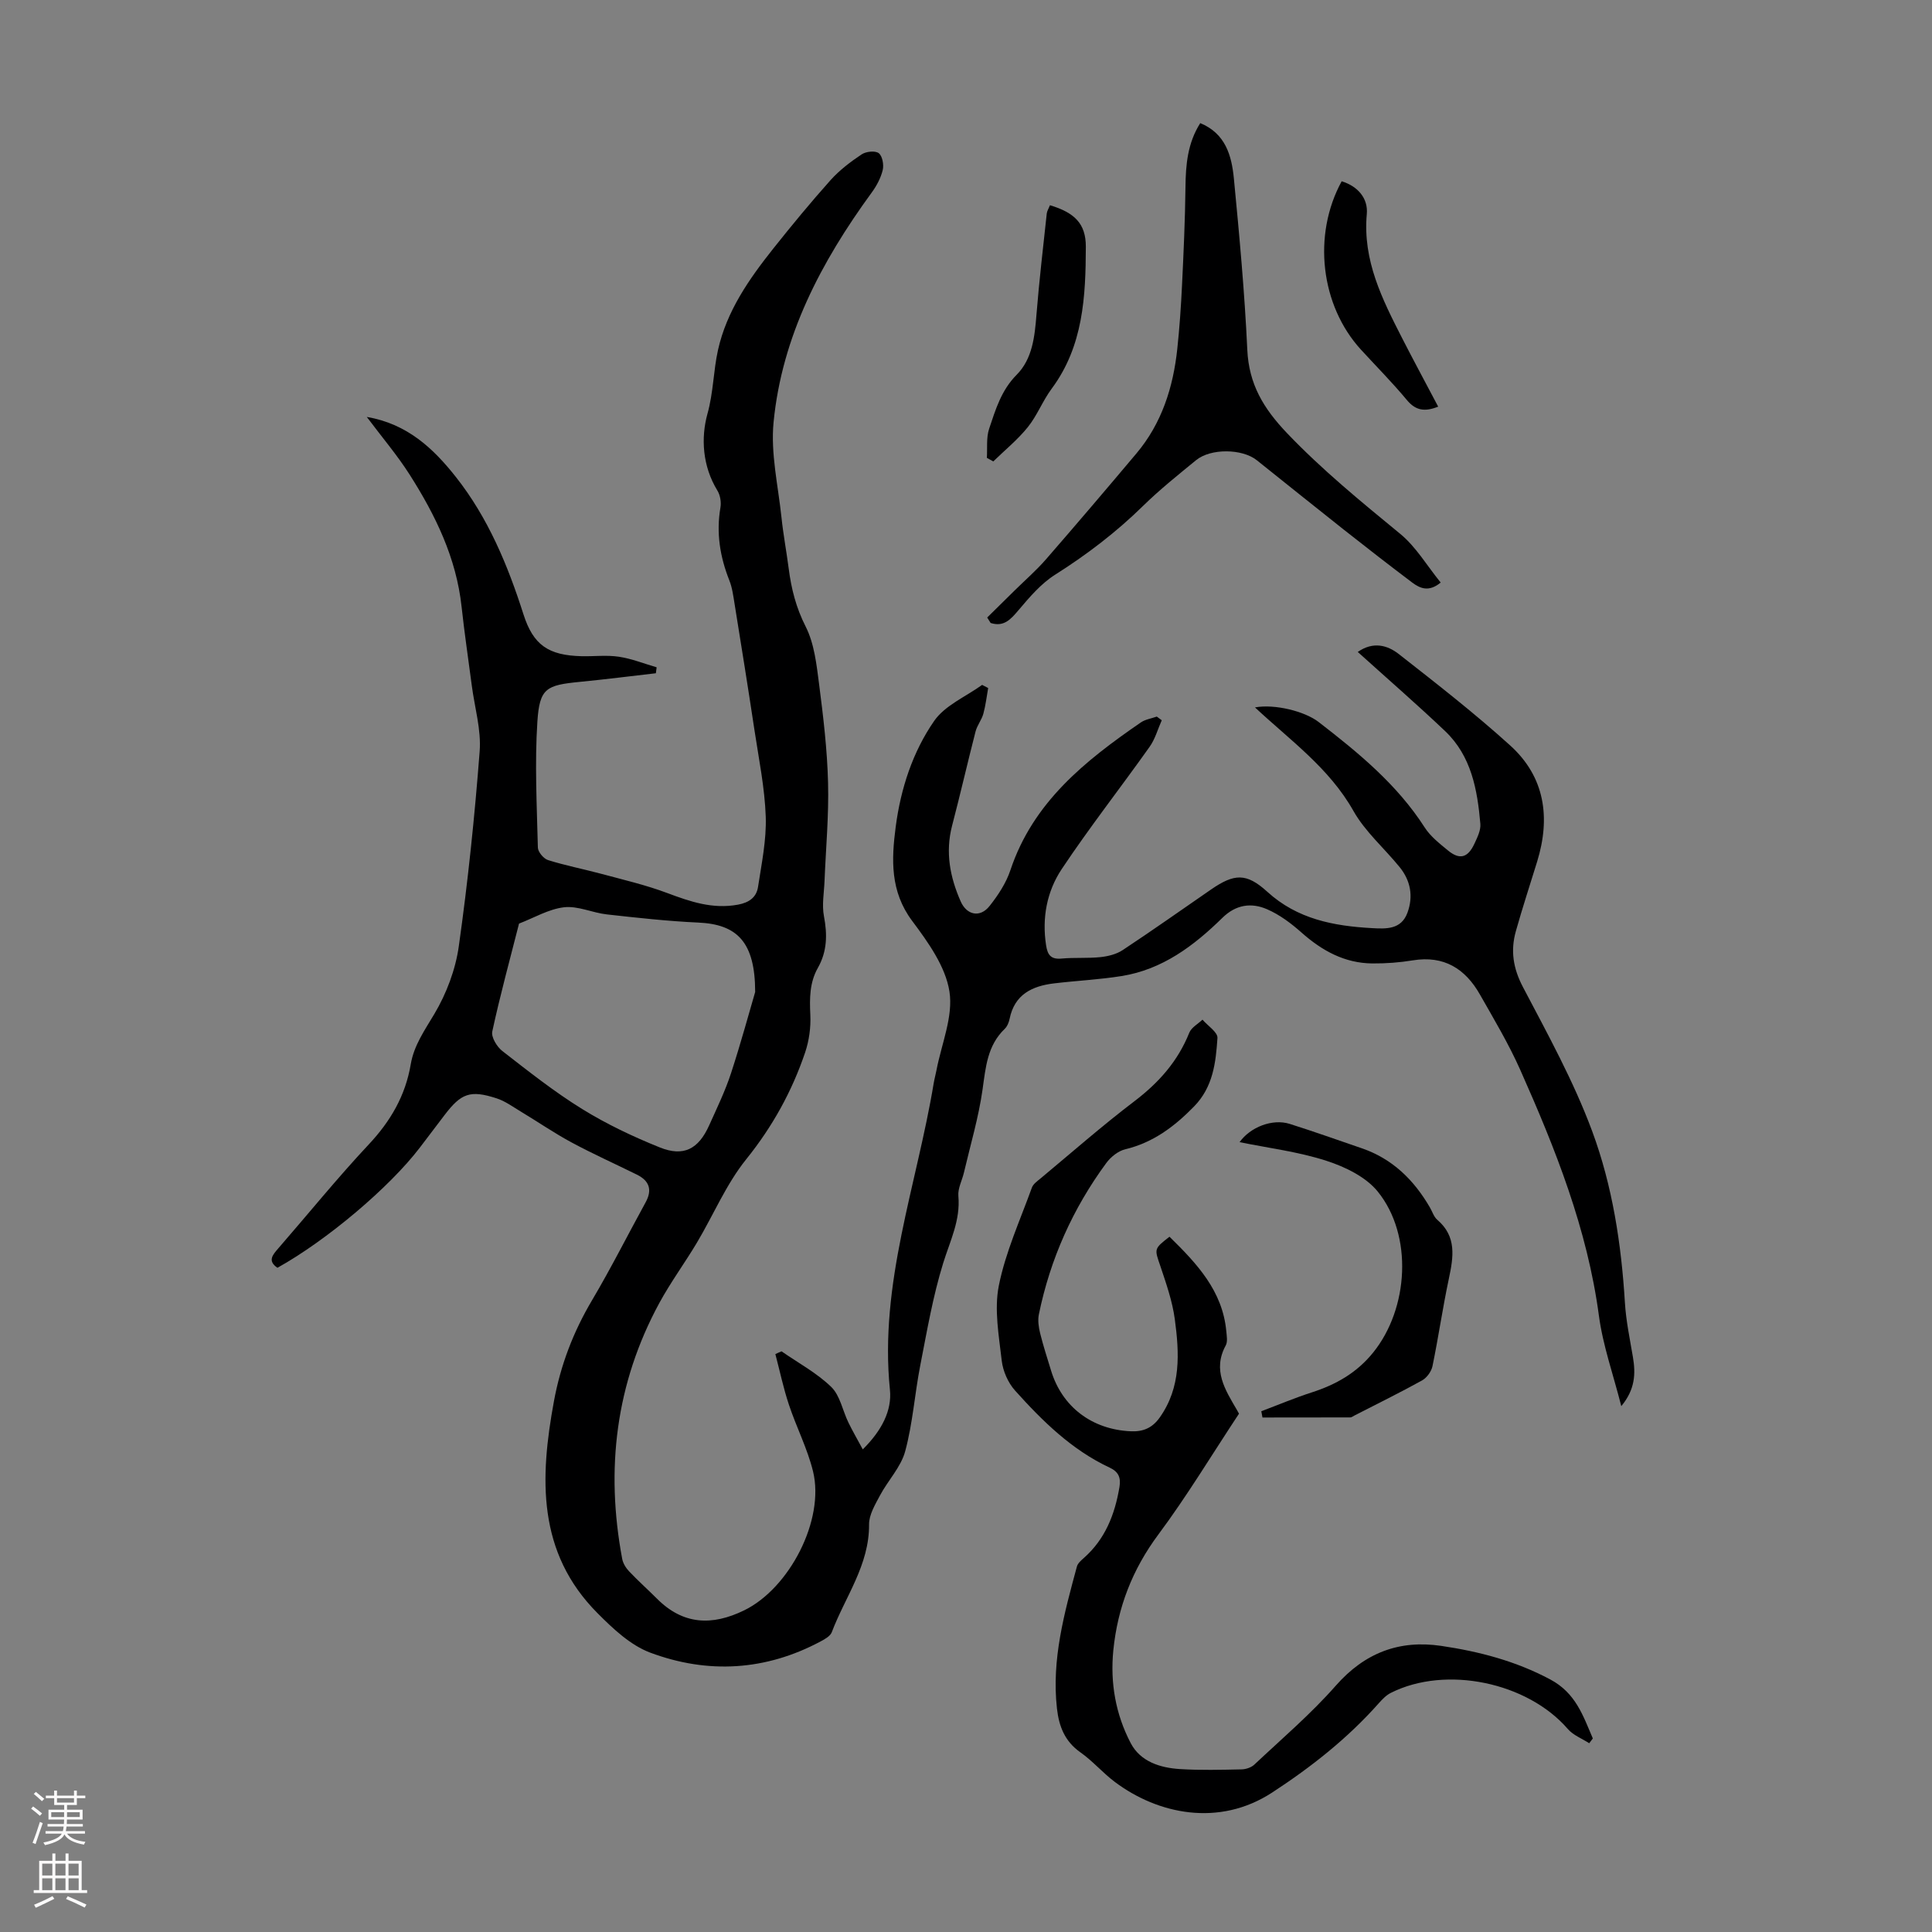 <svg enable-background="new 0 0 400 400" viewBox="0 0 400 400" xmlns="http://www.w3.org/2000/svg"><rect x="0" y="0" width="400" height="400" fill="#808080" stroke="none"/><g fill="#000001"><path d="m161.81 279.78c3.47 2.41 7.3 4.47 10.29 7.37 1.83 1.78 2.35 4.89 3.55 7.36.86 1.77 1.85 3.47 2.98 5.57 3.95-3.92 6.06-8.06 5.62-12.35-2.24-21.97 5.58-42.41 9.07-63.5.15-.88.39-1.74.56-2.62 1.04-5.47 3.51-11.17 2.69-16.34-.81-5.17-4.42-10.2-7.71-14.6-4.59-6.13-4.3-12.74-3.41-19.52 1.03-7.84 3.49-15.44 7.96-21.89 2.24-3.23 6.55-5.02 9.93-7.46.42.22.83.44 1.25.65-.32 1.78-.52 3.59-1 5.33-.35 1.27-1.28 2.39-1.61 3.66-1.67 6.49-3.16 13.02-4.86 19.51-1.43 5.49-.44 10.64 1.78 15.68 1.25 2.83 4 3.44 5.97.96 1.77-2.23 3.44-4.77 4.33-7.45 4.69-14.06 15.46-22.63 26.99-30.56.94-.65 2.2-.82 3.31-1.22.34.25.69.51 1.03.76-.83 1.85-1.37 3.9-2.53 5.52-6.01 8.47-12.43 16.66-18.18 25.29-3.07 4.61-4.12 10.08-3.24 15.78.31 2.03 1.02 2.96 3.23 2.75 2.67-.25 5.38-.02 8.04-.3 1.58-.17 3.31-.6 4.6-1.46 6.16-4.07 12.19-8.34 18.27-12.53 4.82-3.32 7.32-3.49 11.66.46 6.23 5.68 13.75 7.09 21.68 7.53 2.94.16 6.05.32 7.34-3.2 1.24-3.38.65-6.63-1.61-9.42-3.17-3.91-7.15-7.34-9.58-11.65-5.02-8.9-13.12-14.64-20.38-21.43 4.1-.75 10.29.8 13.16 3.01 8.25 6.37 16.27 12.94 22 21.88 1.18 1.83 3.04 3.28 4.76 4.7 2.44 2.02 4.14 1.58 5.51-1.36.6-1.3 1.35-2.79 1.23-4.13-.61-7.05-1.86-14.02-7.28-19.18-5.83-5.54-11.91-10.81-18.1-16.4 3.19-2.23 6.15-1.4 8.49.43 7.83 6.13 15.7 12.26 23.07 18.93 7.2 6.52 8.38 14.94 5.58 24.04-1.48 4.8-3.05 9.58-4.41 14.42-1.13 4.01-.57 7.68 1.47 11.56 5.14 9.78 10.52 19.55 14.34 29.86 4.19 11.31 6.03 23.35 6.77 35.48.23 3.78 1.03 7.53 1.66 11.28.58 3.43.47 6.67-2.41 10.15-1.67-6.59-3.81-12.56-4.63-18.71-2.4-17.99-9.01-34.56-16.29-50.92-2.39-5.37-5.43-10.47-8.35-15.6-3.03-5.34-7.45-8.12-13.88-7.07-2.75.45-5.56.66-8.35.64-5.77-.04-10.46-2.63-14.71-6.4-2.14-1.9-4.55-3.71-7.15-4.83-3.23-1.4-6.42-.97-9.22 1.78-5.9 5.79-12.43 10.71-20.87 12.06-4.63.74-9.34.96-14 1.52-4.53.54-8.17 2.29-9.19 7.33-.15.74-.49 1.58-1.02 2.09-3.59 3.46-3.93 7.92-4.58 12.53-.82 5.81-2.52 11.5-3.86 17.23-.38 1.62-1.29 3.27-1.15 4.84.45 5.03-1.71 9.27-3.13 13.85-2.14 6.88-3.36 14.07-4.75 21.17-1.16 5.93-1.56 12.03-3.13 17.83-.88 3.27-3.56 6.03-5.21 9.13-1.01 1.9-2.29 4.02-2.27 6.03.06 8.41-4.94 14.95-7.72 22.3-.3.8-1.4 1.42-2.26 1.88-11.41 6.12-23.39 6.81-35.33 2.35-4.08-1.53-7.7-4.94-10.88-8.14-12.56-12.59-11.99-28-9.05-43.93 1.38-7.47 4-14.33 7.87-20.86 3.93-6.64 7.4-13.54 11.11-20.3 1.43-2.61.75-4.47-1.8-5.73-4.51-2.23-9.11-4.29-13.53-6.67-3.62-1.95-7.03-4.3-10.56-6.42-1.61-.97-3.2-2.14-4.96-2.71-5.47-1.77-7.34-1.07-10.81 3.5-1.69 2.23-3.38 4.46-5.08 6.69-6.31 8.27-19.3 19.23-29.49 24.89-2.1-1.43-1-2.66.17-4.01 6.24-7.18 12.24-14.59 18.74-21.53 4.51-4.81 7.59-10.09 8.69-16.59.66-3.92 2.89-7.05 4.9-10.44 2.5-4.21 4.37-9.16 5.05-14 1.89-13.4 3.29-26.89 4.32-40.38.34-4.46-1.04-9.05-1.63-13.58-.71-5.43-1.52-10.86-2.11-16.3-1.09-10.14-5.42-19.01-10.78-27.42-2.57-4.03-5.7-7.7-8.85-11.91 8.4 1.43 13.8 6.55 18.45 12.44 6.66 8.44 10.73 18.23 13.98 28.41 2.04 6.41 5.2 8.52 12.05 8.69 2.57.06 5.19-.27 7.71.11 2.66.4 5.22 1.43 7.82 2.19-.05.41-.1.82-.16 1.23-5.24.6-10.47 1.27-15.71 1.78-6.98.68-8.36 1.29-8.82 8.2-.57 8.66-.11 17.4.1 26.11.02.91 1.19 2.3 2.1 2.59 3.6 1.13 7.32 1.85 10.97 2.83 4.6 1.24 9.27 2.32 13.71 3.99 4.78 1.79 9.4 3.38 14.65 2.41 2.34-.43 3.82-1.54 4.15-3.66.74-4.83 1.76-9.72 1.6-14.56-.21-6-1.44-11.97-2.34-17.94-1.31-8.71-2.71-17.4-4.11-26.09-.27-1.65-.48-3.36-1.09-4.89-1.94-4.89-2.74-9.85-1.84-15.09.19-1.12-.05-2.56-.64-3.52-3.08-5.03-3.44-10.87-2.04-15.91 1.23-4.42 1.21-8.84 2.17-13.16 1.8-8.08 6.43-14.7 11.46-21.03 3.83-4.82 7.75-9.57 11.85-14.16 1.84-2.05 4.11-3.78 6.42-5.32.9-.61 2.81-.82 3.55-.26.76.57 1.09 2.4.83 3.49-.4 1.66-1.28 3.3-2.3 4.69-10.43 14.29-18.56 29.69-20.3 47.53-.63 6.44.94 13.1 1.63 19.65.37 3.56 1.04 7.08 1.5 10.63.54 4.21 1.53 8.12 3.52 12.04 1.8 3.55 2.25 7.89 2.78 11.95.87 6.76 1.68 13.56 1.85 20.36.18 6.77-.46 13.57-.73 20.35-.1 2.44-.57 4.95-.12 7.29.72 3.79.67 7.29-1.26 10.7-1.73 3.05-1.72 6.32-1.56 9.74.12 2.57-.25 5.31-1.07 7.75-2.73 8.08-6.77 15.38-12.2 22.13-4.14 5.14-6.77 11.48-10.18 17.22-2.51 4.22-5.45 8.2-7.79 12.5-9.07 16.7-11.19 34.47-7.71 53.02.17.92.76 1.88 1.42 2.57 1.84 1.95 3.85 3.74 5.75 5.64 5.42 5.45 11.41 5.7 18.09 2.44 9.35-4.56 16.71-18.7 14.25-28.77-1.16-4.73-3.46-9.17-5-13.82-1.14-3.42-1.88-6.97-2.8-10.46.43-.21.85-.39 1.28-.57zm-5.46-74.4c-.01-10.41-3.79-14.01-11.76-14.37-6.33-.29-12.64-.99-18.94-1.69-2.99-.33-6.01-1.81-8.86-1.48-3.2.37-6.22 2.19-9.33 3.38-1.89 7.44-3.92 14.84-5.54 22.34-.25 1.17.96 3.17 2.08 4.04 5.38 4.18 10.75 8.44 16.53 12.01 5.06 3.13 10.53 5.72 16.07 7.95 4.94 1.99 8.01.35 10.22-4.56 1.6-3.56 3.32-7.1 4.53-10.8 2.07-6.34 3.81-12.78 5-16.82z"/><path d="m242.13 256.05c5.73 5.61 10.98 11.23 11.76 19.54.09.99.31 2.18-.11 2.96-2.79 5.12-.12 9.2 2.31 13.36.28.48.53.98.43.78-5.68 8.58-10.78 17.07-16.67 24.98-5.41 7.26-8.46 15.15-9.35 24.02-.67 6.74.49 13.26 3.6 19.2 2.01 3.84 6.09 5.12 10.21 5.38 4.24.26 8.5.15 12.75.06.9-.02 2.01-.39 2.65-1 5.7-5.36 11.7-10.47 16.85-16.33 5.98-6.8 13.13-9.52 21.82-8.24 7.85 1.16 15.43 3.13 22.6 6.96 5.28 2.82 6.78 7.52 8.8 12.21-.25.33-.5.66-.75.99-1.49-.97-3.31-1.65-4.43-2.95-8.35-9.67-25.23-13.22-36.64-7.48-.96.48-1.78 1.34-2.51 2.16-6.44 7.26-13.96 13.19-22.07 18.48-10.98 7.16-23.63 4.51-32.58-2.21-2.5-1.88-4.57-4.33-7.12-6.12-3.24-2.28-4.43-5.37-4.85-9.08-1.14-10.16 1.53-19.76 4.13-29.38.18-.68.87-1.27 1.44-1.78 4.43-3.91 6.41-9 7.37-14.67.34-2-.23-3.19-2-4.02-7.88-3.68-13.94-9.65-19.63-15.99-1.44-1.61-2.49-4.01-2.74-6.16-.59-5.17-1.59-10.6-.6-15.56 1.39-6.94 4.41-13.55 6.84-20.27.27-.76 1.13-1.36 1.81-1.92 6.45-5.37 12.77-10.92 19.45-16 5.03-3.83 8.97-8.26 11.33-14.16.44-1.09 1.8-1.81 2.73-2.7 1.09 1.27 3.18 2.6 3.1 3.8-.34 5.07-.89 10.13-4.85 14.18-4.08 4.17-8.47 7.47-14.25 8.86-1.47.35-3.01 1.6-3.93 2.86-6.91 9.4-11.59 19.85-13.94 31.3-.26 1.24-.05 2.67.26 3.93.64 2.6 1.48 5.16 2.26 7.72 2.28 7.52 8.48 12.21 16.49 12.57 2.55.12 4.46-.67 6-2.84 4.47-6.3 4.07-13.35 3.13-20.37-.5-3.72-1.78-7.37-2.98-10.96-1.24-3.62-1.39-3.57 1.88-6.11z"/><path d="m204.39 127.85c1.88-1.86 3.77-3.71 5.65-5.57 2.18-2.15 4.51-4.17 6.52-6.48 6.3-7.24 12.52-14.55 18.7-21.89 5.28-6.26 7.64-13.72 8.49-21.72.46-4.33.76-8.68.97-13.03.33-6.8.64-13.61.72-20.41.05-4.65.43-9.12 3.06-13.26 5.25 2.16 6.5 6.75 6.96 11.46 1.14 11.81 2.23 23.63 2.78 35.48.33 7.11 3.35 12.13 8.2 17.22 7.29 7.64 15.36 14.22 23.46 20.88 3.28 2.69 5.55 6.61 8.38 10.08-2.46 2.03-4.28 1.21-5.9 0-4.73-3.57-9.42-7.21-14.07-10.88-6.06-4.79-12.07-9.63-18.11-14.45-3.01-2.4-9.53-2.49-12.56-.01-3.75 3.07-7.55 6.11-11 9.49-5.54 5.43-11.62 10.07-18.18 14.22-2.92 1.84-5.31 4.66-7.58 7.34-1.64 1.94-3.06 3.53-5.78 2.66-.24-.39-.48-.76-.71-1.13z"/><path d="m261.14 292.18c3.48-1.31 6.92-2.76 10.45-3.9 5-1.61 9.3-4.04 12.69-8.23 7.38-9.11 8.31-24.29.96-33.36-2.47-3.04-6.77-5.12-10.65-6.37-5.8-1.87-11.96-2.63-17.95-3.85 2.22-3.12 6.81-4.91 10.38-3.78 5 1.58 9.94 3.34 14.9 5.04 6.35 2.17 10.8 6.54 14.11 12.23.51.87.82 1.96 1.54 2.58 4.06 3.47 3.35 7.71 2.4 12.2-1.28 6.01-2.15 12.1-3.39 18.11-.23 1.1-1.17 2.4-2.15 2.95-4.59 2.54-9.3 4.85-13.97 7.25-.3.15-.61.41-.91.41-6.06.02-12.11.02-18.17.02-.08-.45-.16-.87-.24-1.3z"/><path d="m217.38 42.49c5.09 1.53 7.44 3.8 7.43 8.59-.03 10.3-.52 20.57-7.07 29.39-1.86 2.5-3 5.55-4.94 7.96-2.09 2.6-4.74 4.75-7.15 7.1-.44-.24-.89-.49-1.33-.73.13-2.02-.15-4.17.47-6.03 1.33-3.96 2.5-7.96 5.7-11.18 3.27-3.29 3.74-7.92 4.1-12.46.56-6.99 1.38-13.95 2.13-20.92.05-.51.38-1 .66-1.72z"/><path d="m297.76 84.19c-2.79 1.12-4.68.81-6.49-1.38-3-3.61-6.32-6.95-9.5-10.42-8.35-9.12-10.08-23.72-3.99-34.86 3.36 1.04 5.5 3.54 5.2 6.8-.87 9.6 3.2 17.62 7.32 25.69 2.39 4.67 4.88 9.28 7.46 14.17z"/></g><path d="m6.44 374.46.42-.45c.65.47 1.27.95 1.85 1.44l-.45.49c-.65-.56-1.25-1.06-1.82-1.48m.93 7.33-.63-.26c.55-1.36 1.05-2.8 1.52-4.33.19.1.38.19.59.27-.46 1.29-.95 2.73-1.48 4.32m-.38-10.38.44-.42c.43.34 1.01.82 1.74 1.44l-.49.49c-.53-.51-1.09-1.01-1.69-1.51m2.5.35h1.72v-1.04h.59v1.04h3.52v-1.04h.59v1.04h1.75v.53h-1.75v1.42h-2.03v.97h3.22v2.03h-3.24c0 .35-.01.66-.03.93h3.32v.53h-3.37c-.03.27-.08.58-.15.94h3.96v.53h-3.71c.67.92 1.93 1.48 3.79 1.68-.13.24-.23.44-.29.59-2.13-.38-3.48-1.08-4.04-2.12-.43.97-1.77 1.72-4.03 2.23-.09-.19-.2-.37-.33-.55 2.1-.42 3.37-1.03 3.81-1.83h-3.36v-.53h3.58c.08-.29.13-.61.16-.94h-3.33v-.53h3.39c.02-.27.04-.58.04-.93h-3.23v-2.03h3.25v-.97h-2.07v-1.42h-1.73zm1.12 3.44v1h2.65c.01-.3.02-.44.01-.4v-.25-.35zm1.19-2h3.52v-.91h-3.52zm4.71 2h-2.63v.59c0 .15-.01.28-.01.4h2.64z" fill="#fbfafa"/><path d="m13.56 383.74h.63v1.52h2.72v6.07h1.13v.6h-11.06v-.6h1.13v-6.07h2.73v-1.52h.63v1.52h2.1v-1.52zm-2.69 8.83.38.56c-1.24.63-2.53 1.25-3.85 1.85-.1-.21-.21-.42-.34-.63 1.36-.55 2.63-1.15 3.81-1.78m-2.13-4.27h2.1v-2.45h-2.1zm0 3.04h2.1v-2.46h-2.1zm2.72-3.04h2.1v-2.45h-2.1zm0 3.04h2.1v-2.46h-2.1zm6.07 3.6c-1.41-.71-2.7-1.3-3.86-1.78l.35-.56c1.45.62 2.75 1.19 3.88 1.72zm-1.25-9.09h-2.1v2.45h2.1zm-2.09 5.49h2.1v-2.46h-2.1z" fill="#fbfafa"/></svg>